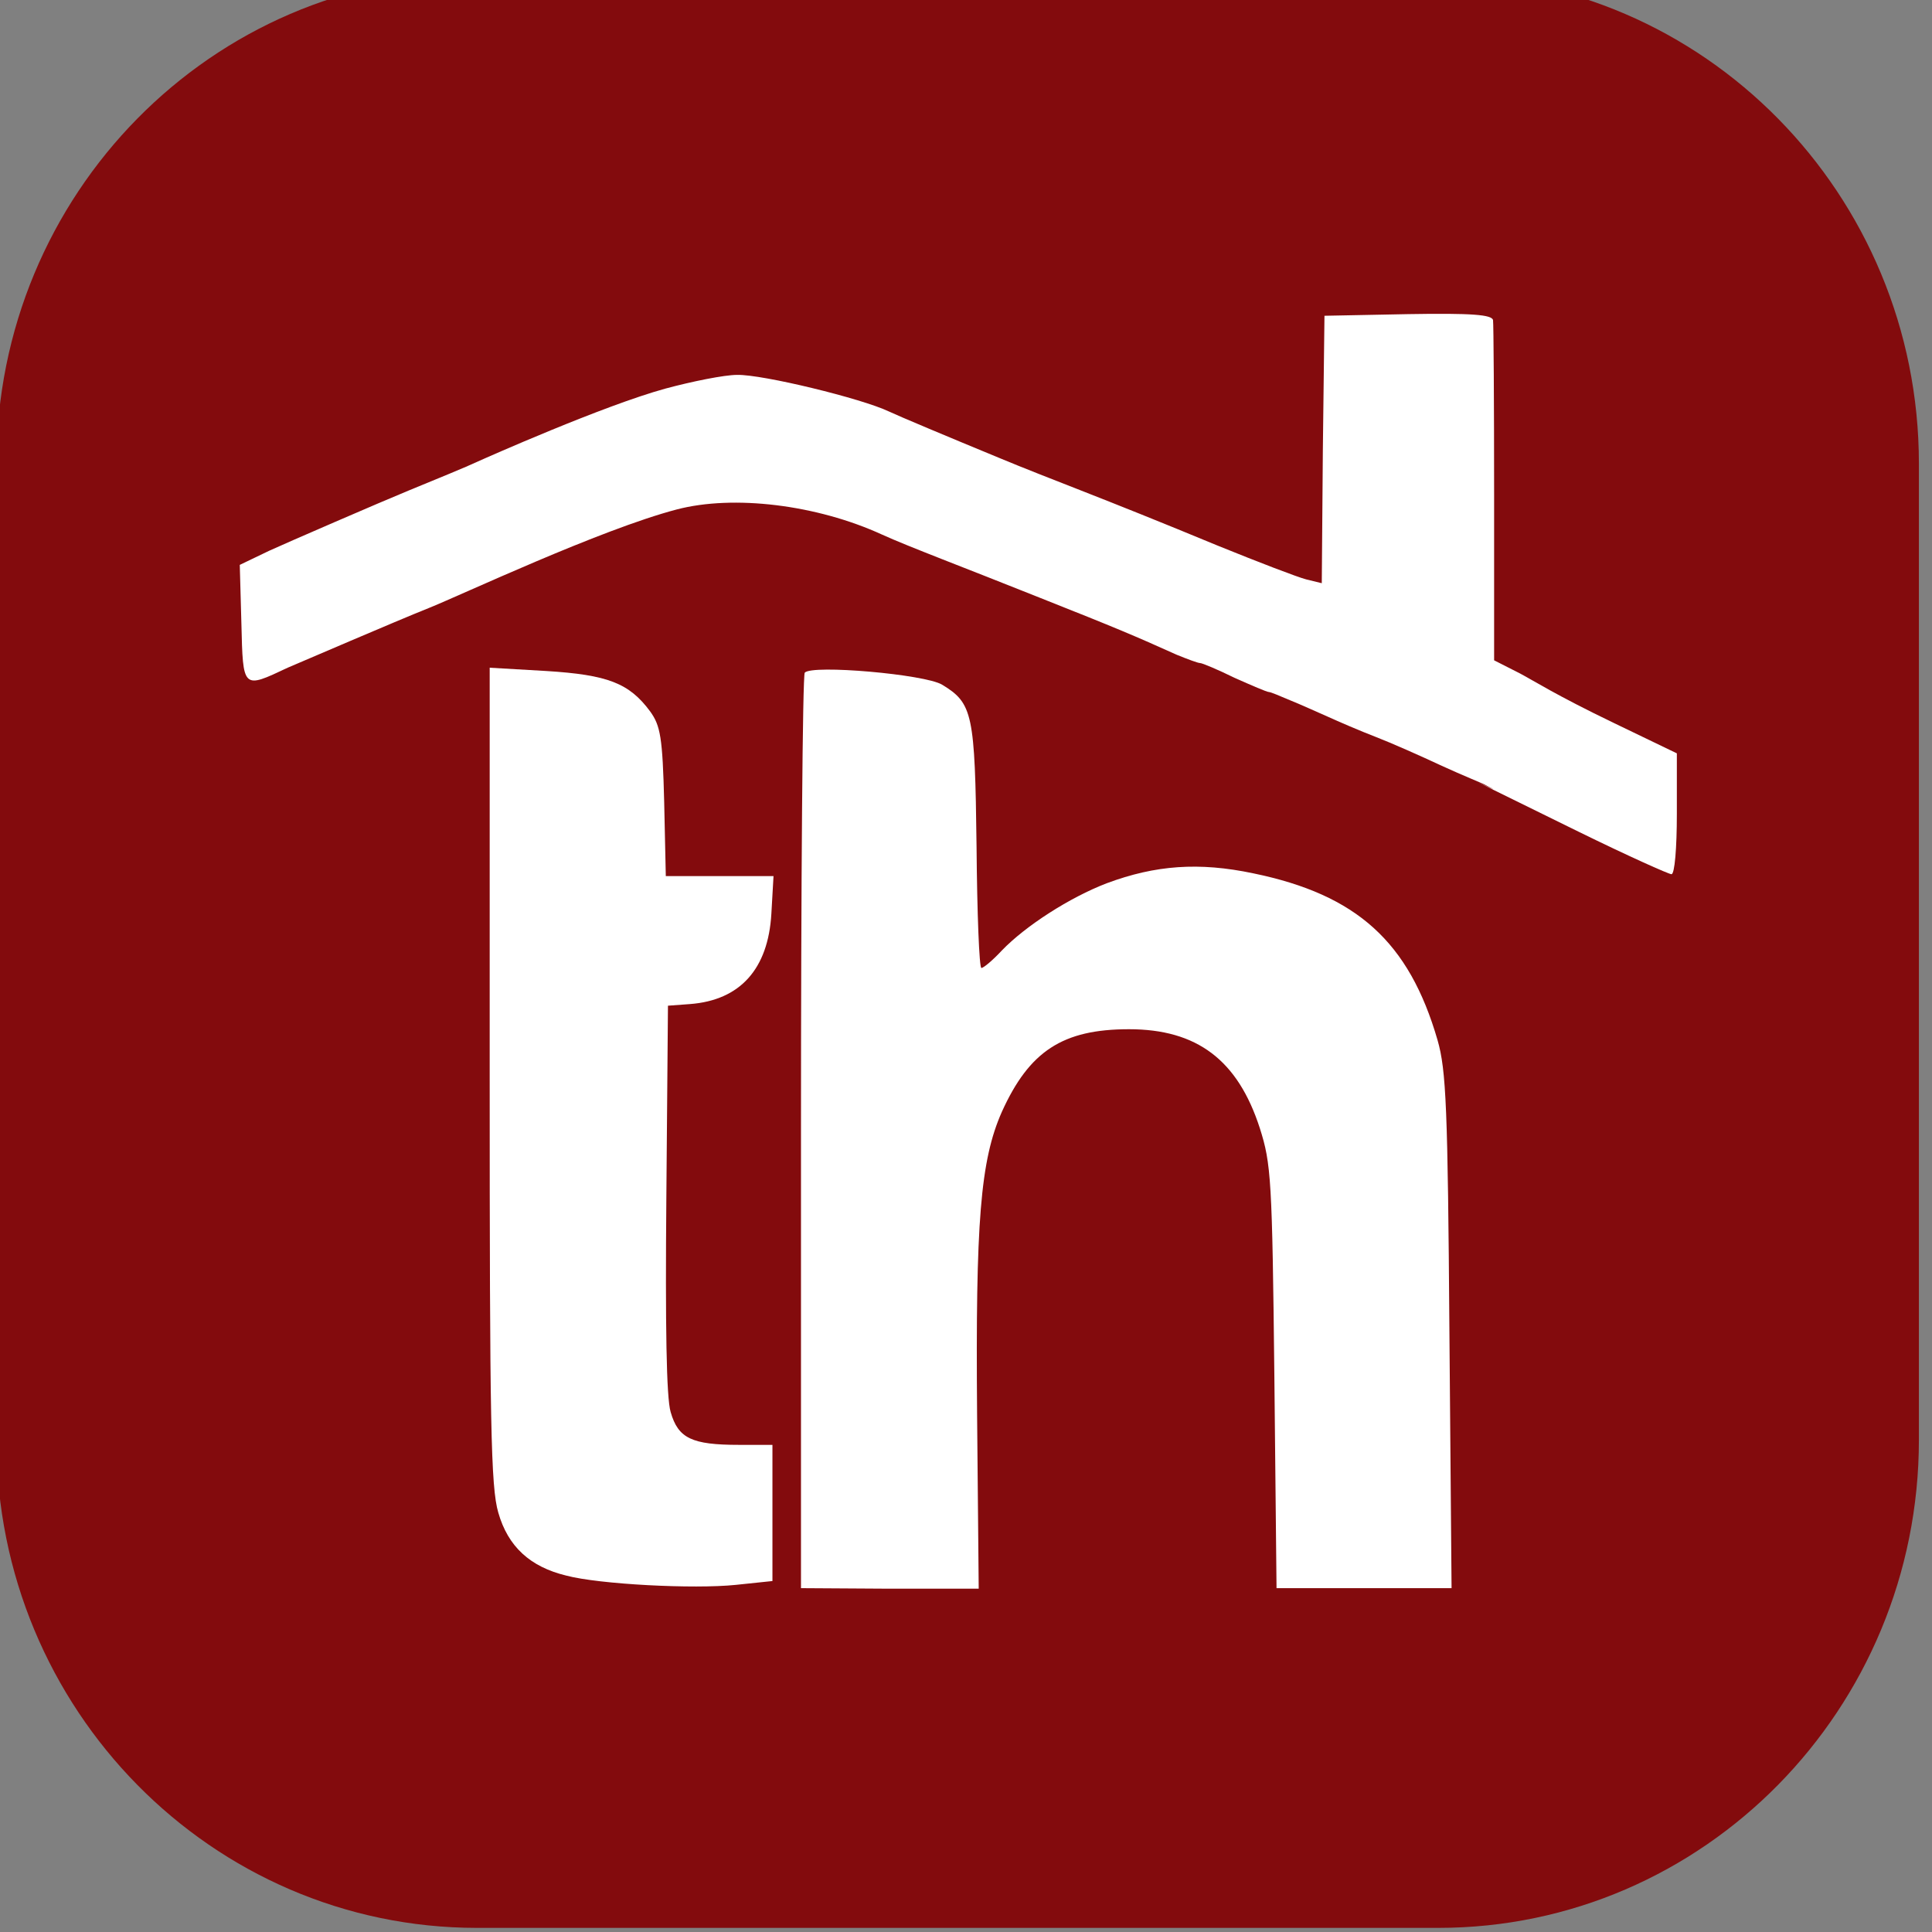 <?xml version="1.0" encoding="UTF-8" standalone="no"?>
<!DOCTYPE svg PUBLIC "-//W3C//DTD SVG 1.1//EN" "http://www.w3.org/Graphics/SVG/1.1/DTD/svg11.dtd">
<svg width="100%" height="100%" viewBox="0 0 1080 1080" version="1.1" xmlns="http://www.w3.org/2000/svg" xmlns:xlink="http://www.w3.org/1999/xlink" xml:space="preserve" xmlns:serif="http://www.serif.com/" style="fill-rule:evenodd;clip-rule:evenodd;stroke-linejoin:round;stroke-miterlimit:2;">
    <rect x="0" y="0" width="1080" height="1080" fill="#808080" stroke="none"/>
    <g id="Artboard1" transform="matrix(1.053,0,0,2.601,0,0)">
        <rect x="0" y="0" width="1026" height="415.271" style="fill:none;"/>
        <clipPath id="_clip1">
            <rect x="0" y="0" width="1026" height="415.271"/>
        </clipPath>
        <g clip-path="url(#_clip1)">
            <g id="Logo" transform="matrix(0.09,-5.60808e-17,-1.38558e-16,-0.037,-355.3,504.839)">
                <g transform="matrix(2.953,-4.5225e-15,-8.04e-15,-5.25,3927,13785.9)">
                    <path d="M3840,540C3840,241.966 3409.84,0 2880,0L960,0C430.162,0 0,241.966 0,540L0,1620C0,1918.03 430.162,2160 960,2160L2880,2160C3409.84,2160 3840,1918.03 3840,1620L3840,540Z" style="fill:rgb(131,11,13);"/>
                </g>
                <g transform="matrix(3.832,-1.57772e-30,-1.57772e-30,3.832,-32672,-26559.4)">
                    <g transform="matrix(0.829,-3.53718e-32,3.53718e-32,0.829,1876.27,-1505.29)">
                        <path d="M10500,13761C10385,13730 10166.9,13634.5 10148.9,13626.5C10131.9,13618.5 10074.9,13595.5 10022.9,13574.5C9970.94,13553.5 9795.44,13478.6 9764.44,13464.6L9709.44,13438.6L9712.44,13331.6C9715.44,13210.6 9714.44,13211.6 9798.44,13250.6C9822.44,13260.6 9998.94,13335.5 10059.9,13359.5C10120.9,13383.5 10378,13503 10521,13540C10626,13567 10780,13549 10902,13494C10951,13472 11056.5,13433.1 11193.5,13379.1C11339.5,13322.1 11370.5,13309.1 11449.5,13274.1C11469.5,13266.1 11488.5,13259.1 11492.5,13259.1C11496.5,13259.1 11525.5,13247.1 11556.5,13232.1C11588.5,13218.1 11616.5,13206.1 11620.5,13206.1C11623.5,13206.1 11640.5,13199.1 11659.5,13191.1C11677.5,13184.1 11708.5,13170.1 11729.5,13161.1C11749.5,13152.1 11789.5,13135.1 11818.5,13124.1C11847.5,13113.1 11902.5,13089.1 11941.5,13071.1C11981.5,13053.1 12015.8,13039.5 12018.5,13038.1C12100.2,12996.9 11859.8,13113 12196.8,12950C12285.8,12907 12362.8,12873 12367.8,12873C12373.8,12873 12377.8,12921 12377.8,12983L12377.8,13094L12259.8,13150C12153.1,13200.6 12111.5,13227.1 12086.5,13240.1L12038.5,13264.1L12038.5,13568.1C12038.5,13736.1 12037.5,13879.1 12036.5,13886.1C12034.5,13896.1 11997.5,13899.1 11878.5,13897.1L11723.5,13894.1L11720.5,13649.1L11718.5,13405.1L11689.5,13412.1C11673.5,13416.1 11599.5,13444.1 11524.5,13474.1C11306.5,13563.1 11215,13595 11120,13634C11024,13673 10932,13711 10915,13719C10864,13743 10680,13787 10633,13786C10609,13786 10549,13774 10500,13761Z" style="fill:white;fill-rule:nonzero;"/>
                    </g>
                    <g transform="matrix(0.829,-3.53718e-32,3.53718e-32,0.829,7054.61,-611.996)">
                        <path d="M3927,11427C3927,10789 3929,10675 3943,10628C3961,10566 4002,10529 4069,10513C4130,10497 4306,10488 4384,10496L4452,10503L4452,10752L4390,10752C4302,10752 4277,10764 4263,10812C4255,10838 4253,10970 4255,11203L4258,11555L4299,11558C4392,11565 4444,11622 4450,11723L4454,11792L4254,11792L4251,11927C4248,12046 4244,12067 4225,12093C4186,12145 4146,12160 4032,12167L3927,12173L3927,11427Z" style="fill:white;fill-rule:nonzero;"/>
                    </g>
                    <g transform="matrix(0.829,-3.53718e-32,3.53718e-32,0.829,7054.61,-611.996)">
                        <path d="M4512,12164C4508,12159 4505,11781 4505,11323L4505,10490L4670,10489L4835,10489L4832,10807C4829,11160 4838,11272 4878,11361C4929,11472 4991,11512 5114,11512C5240,11512 5316,11456 5357,11331C5378,11266 5380,11238 5384,10875L5388,10490L5713,10490L5709,10959C5706,11369 5703,11437 5687,11492C5634,11672 5537,11758 5345,11797C5244,11818 5163,11812 5073,11779C5004,11753 4922,11701 4878,11656C4861,11638 4844,11624 4840,11624C4836,11624 4832,11724 4831,11846C4828,12089 4824,12108 4767,12142C4735,12161 4526,12179 4512,12164Z" style="fill:white;fill-rule:nonzero;"/>
                    </g>
                </g>
            </g>
        </g>
    </g>
</svg>
